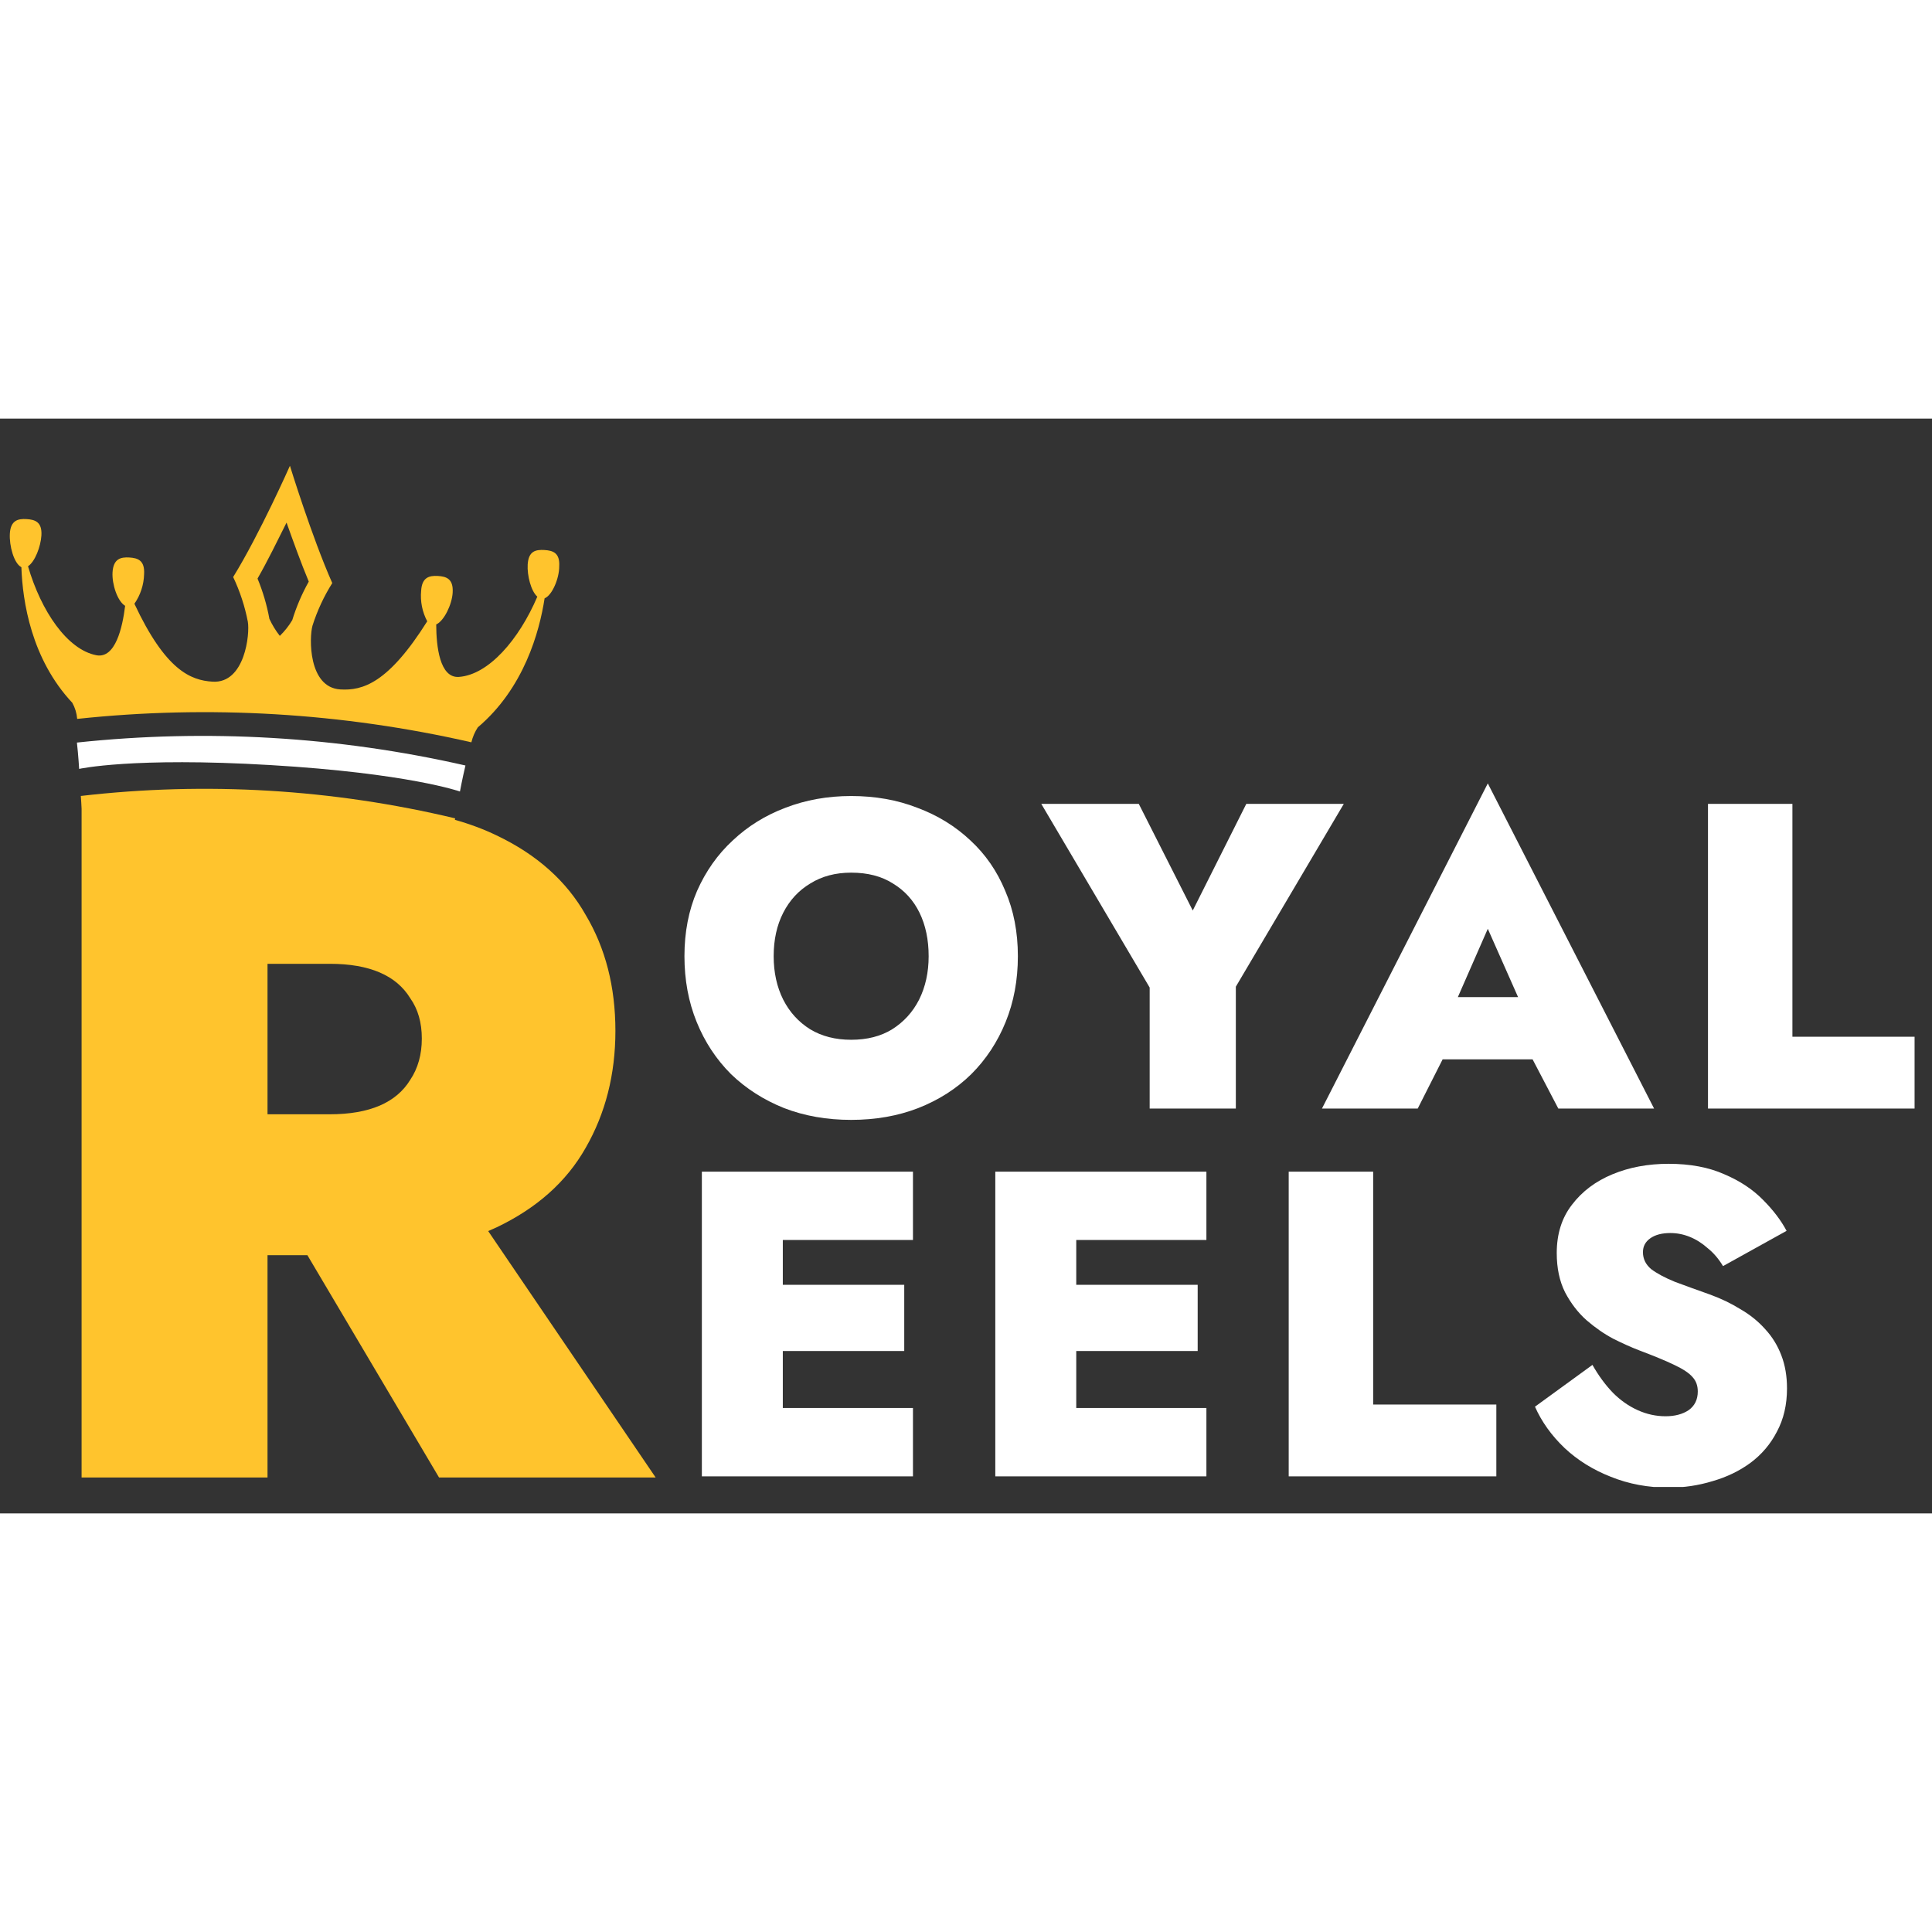 <?xml version="1.0"?>
<svg xmlns="http://www.w3.org/2000/svg" width="80" height="80" viewBox="0 0 60 34" fill="none">
<rect x="0" y="0" width="60" height="34" fill="#333333" stroke="none"/>
<g clip-path="url(#clip0_921_23622)">
<path fill-rule="evenodd" clip-rule="evenodd" d="M44.029 21.427L44.802 19.899H47.596L48.395 21.427H51.369L46.205 11.329L41.055 21.427H44.029ZM45.275 17.966H47.145L46.205 15.844L45.275 17.966ZM24.325 15.344C24.126 15.732 24.027 16.182 24.027 16.696C24.027 17.201 24.126 17.651 24.325 18.048C24.523 18.435 24.802 18.741 25.163 18.967C25.523 19.183 25.947 19.291 26.433 19.291C26.929 19.291 27.353 19.183 27.704 18.967C28.064 18.741 28.344 18.435 28.542 18.048C28.74 17.651 28.84 17.201 28.84 16.696C28.84 16.182 28.745 15.732 28.556 15.344C28.366 14.957 28.091 14.655 27.731 14.438C27.38 14.213 26.947 14.101 26.433 14.101C25.947 14.101 25.523 14.213 25.163 14.438C24.802 14.655 24.523 14.957 24.325 15.344ZM21.635 18.737C21.382 18.115 21.256 17.435 21.256 16.696C21.256 15.948 21.387 15.272 21.648 14.668C21.919 14.055 22.288 13.533 22.757 13.1C23.225 12.659 23.77 12.321 24.392 12.086C25.023 11.843 25.703 11.721 26.433 11.721C27.181 11.721 27.866 11.843 28.488 12.086C29.119 12.321 29.669 12.659 30.137 13.1C30.606 13.533 30.966 14.055 31.219 14.668C31.48 15.272 31.611 15.948 31.611 16.696C31.611 17.435 31.485 18.115 31.232 18.737C30.98 19.359 30.624 19.899 30.164 20.359C29.705 20.81 29.155 21.161 28.515 21.413C27.884 21.657 27.19 21.779 26.433 21.779C25.676 21.779 24.983 21.657 24.352 21.413C23.721 21.161 23.171 20.81 22.703 20.359C22.243 19.899 21.887 19.359 21.635 18.737ZM37.042 15.277L38.705 11.965H41.733L38.38 17.642V21.427H35.704V17.669L32.338 11.965H35.366L37.042 15.277ZM59.49 21.427H53.043V11.965H55.665V19.197H59.49V21.427ZM47.67 30.686L49.455 29.388C49.644 29.722 49.856 30.01 50.09 30.253C50.324 30.488 50.581 30.668 50.861 30.794C51.14 30.92 51.428 30.983 51.726 30.983C52.014 30.983 52.253 30.92 52.442 30.794C52.631 30.659 52.726 30.465 52.726 30.213C52.726 30.033 52.672 29.884 52.564 29.767C52.456 29.641 52.266 29.515 51.996 29.388C51.735 29.262 51.365 29.109 50.888 28.929C50.653 28.839 50.392 28.721 50.104 28.577C49.815 28.424 49.536 28.23 49.266 27.996C49.004 27.762 48.783 27.473 48.603 27.131C48.432 26.788 48.346 26.383 48.346 25.914C48.346 25.32 48.504 24.819 48.819 24.414C49.135 23.999 49.554 23.684 50.077 23.468C50.599 23.251 51.181 23.143 51.82 23.143C52.487 23.143 53.064 23.251 53.551 23.468C54.037 23.675 54.438 23.941 54.754 24.265C55.069 24.581 55.312 24.901 55.484 25.225L53.51 26.32C53.375 26.095 53.217 25.91 53.037 25.766C52.866 25.613 52.681 25.495 52.483 25.414C52.284 25.333 52.082 25.293 51.874 25.293C51.613 25.293 51.406 25.347 51.253 25.455C51.099 25.563 51.023 25.707 51.023 25.887C51.023 26.095 51.108 26.27 51.28 26.415C51.46 26.55 51.703 26.68 52.01 26.806C52.325 26.924 52.685 27.054 53.091 27.198C53.443 27.325 53.762 27.478 54.051 27.658C54.348 27.829 54.605 28.037 54.821 28.28C55.038 28.514 55.204 28.785 55.321 29.091C55.439 29.397 55.497 29.74 55.497 30.118C55.497 30.623 55.394 31.069 55.186 31.457C54.988 31.844 54.713 32.169 54.362 32.43C54.019 32.682 53.627 32.871 53.186 32.998C52.744 33.133 52.294 33.2 51.834 33.2C51.185 33.2 50.581 33.088 50.023 32.862C49.473 32.646 48.995 32.349 48.59 31.97C48.184 31.583 47.878 31.155 47.67 30.686ZM28.353 32.849H24.311H23.581H21.797V23.387H23.581H24.311H28.353V25.509H24.311V26.901H28.082V28.956H24.311V30.727H28.353V32.849ZM37.466 32.849H33.424H32.694H30.91V23.387H32.694H33.424H37.466V25.509H33.424V26.901H37.195V28.956H33.424V30.727H37.466V32.849ZM40.022 23.387V32.849H46.47V30.619H42.645V23.387H40.022Z" fill="white"/>
<path fill-rule="evenodd" clip-rule="evenodd" d="M2.534 12.119C2.528 11.992 2.521 11.86 2.51 11.719C6.396 11.269 10.331 11.505 14.136 12.415C14.133 12.43 14.129 12.445 14.126 12.46C14.592 12.591 15.024 12.752 15.421 12.944C16.671 13.539 17.594 14.362 18.189 15.414C18.804 16.446 19.112 17.646 19.112 19.015C19.112 20.364 18.804 21.575 18.189 22.646C17.594 23.698 16.671 24.521 15.421 25.117C15.336 25.156 15.249 25.195 15.161 25.232L20.362 32.885H13.635L9.546 25.98H8.308V32.885H2.534V12.119ZM8.308 16.932V21.605H10.242C10.857 21.605 11.373 21.515 11.79 21.337C12.207 21.158 12.524 20.89 12.742 20.533C12.98 20.176 13.1 19.749 13.1 19.253C13.1 18.757 12.98 18.34 12.742 18.003C12.524 17.646 12.207 17.378 11.79 17.2C11.373 17.021 10.857 16.932 10.242 16.932H8.308Z" fill="#FFC42D"/>
<path d="M14.455 10.773C14.357 11.185 14.284 11.581 14.284 11.581C14.284 11.581 12.684 11.014 8.399 10.76C4.114 10.505 2.458 10.879 2.458 10.879C2.458 10.879 2.435 10.479 2.389 10.061C6.423 9.631 10.5 9.872 14.455 10.773Z" fill="white"/>
<path d="M16.913 5.581C16.752 6.628 16.27 8.376 14.839 9.588C14.746 9.73 14.679 9.888 14.639 10.053C10.627 9.136 6.49 8.89 2.397 9.326C2.383 9.15 2.331 8.979 2.245 8.825C0.972 7.467 0.7 5.674 0.664 4.615C0.433 4.499 0.284 3.949 0.306 3.57C0.331 3.161 0.557 3.105 0.824 3.121C1.091 3.137 1.31 3.209 1.286 3.628C1.265 3.973 1.087 4.444 0.87 4.586C1.278 5.981 2.087 7.174 2.993 7.349C3.584 7.46 3.804 6.488 3.886 5.814C3.648 5.675 3.473 5.141 3.495 4.774C3.52 4.355 3.747 4.297 4.014 4.313C4.281 4.329 4.5 4.401 4.475 4.832C4.466 5.161 4.362 5.48 4.174 5.75C5.138 7.808 5.915 8.129 6.603 8.17C7.61 8.23 7.763 6.681 7.697 6.309C7.604 5.828 7.451 5.362 7.241 4.92C8.065 3.586 9.004 1.465 9.004 1.465C9.004 1.465 9.686 3.682 10.319 5.108C10.058 5.522 9.852 5.967 9.704 6.433C9.602 6.795 9.568 8.351 10.57 8.411C11.26 8.452 12.055 8.224 13.268 6.295C13.114 6.005 13.048 5.676 13.079 5.348C13.103 4.929 13.33 4.872 13.597 4.887C13.864 4.903 14.084 4.975 14.058 5.406C14.036 5.774 13.792 6.282 13.547 6.393C13.549 7.071 13.654 8.063 14.251 8.022C15.172 7.957 16.116 6.868 16.687 5.53C16.491 5.359 16.367 4.87 16.388 4.53C16.413 4.111 16.639 4.066 16.906 4.081C17.173 4.097 17.392 4.169 17.367 4.588C17.369 4.964 17.146 5.491 16.913 5.581ZM9.589 5.062C9.346 4.478 9.104 3.805 8.899 3.23C8.621 3.786 8.31 4.423 7.998 4.968C8.164 5.37 8.288 5.789 8.366 6.218C8.453 6.407 8.562 6.585 8.69 6.748C8.839 6.603 8.969 6.439 9.076 6.26C9.204 5.844 9.376 5.442 9.589 5.062Z" fill="#FFC42D"/>
</g>
<defs>
<clipPath id="clip0_921_23622">
<rect width="59.459" height="32.234" fill="white" transform="translate(0 0.945)"/>
</clipPath>
</defs>
</svg>
